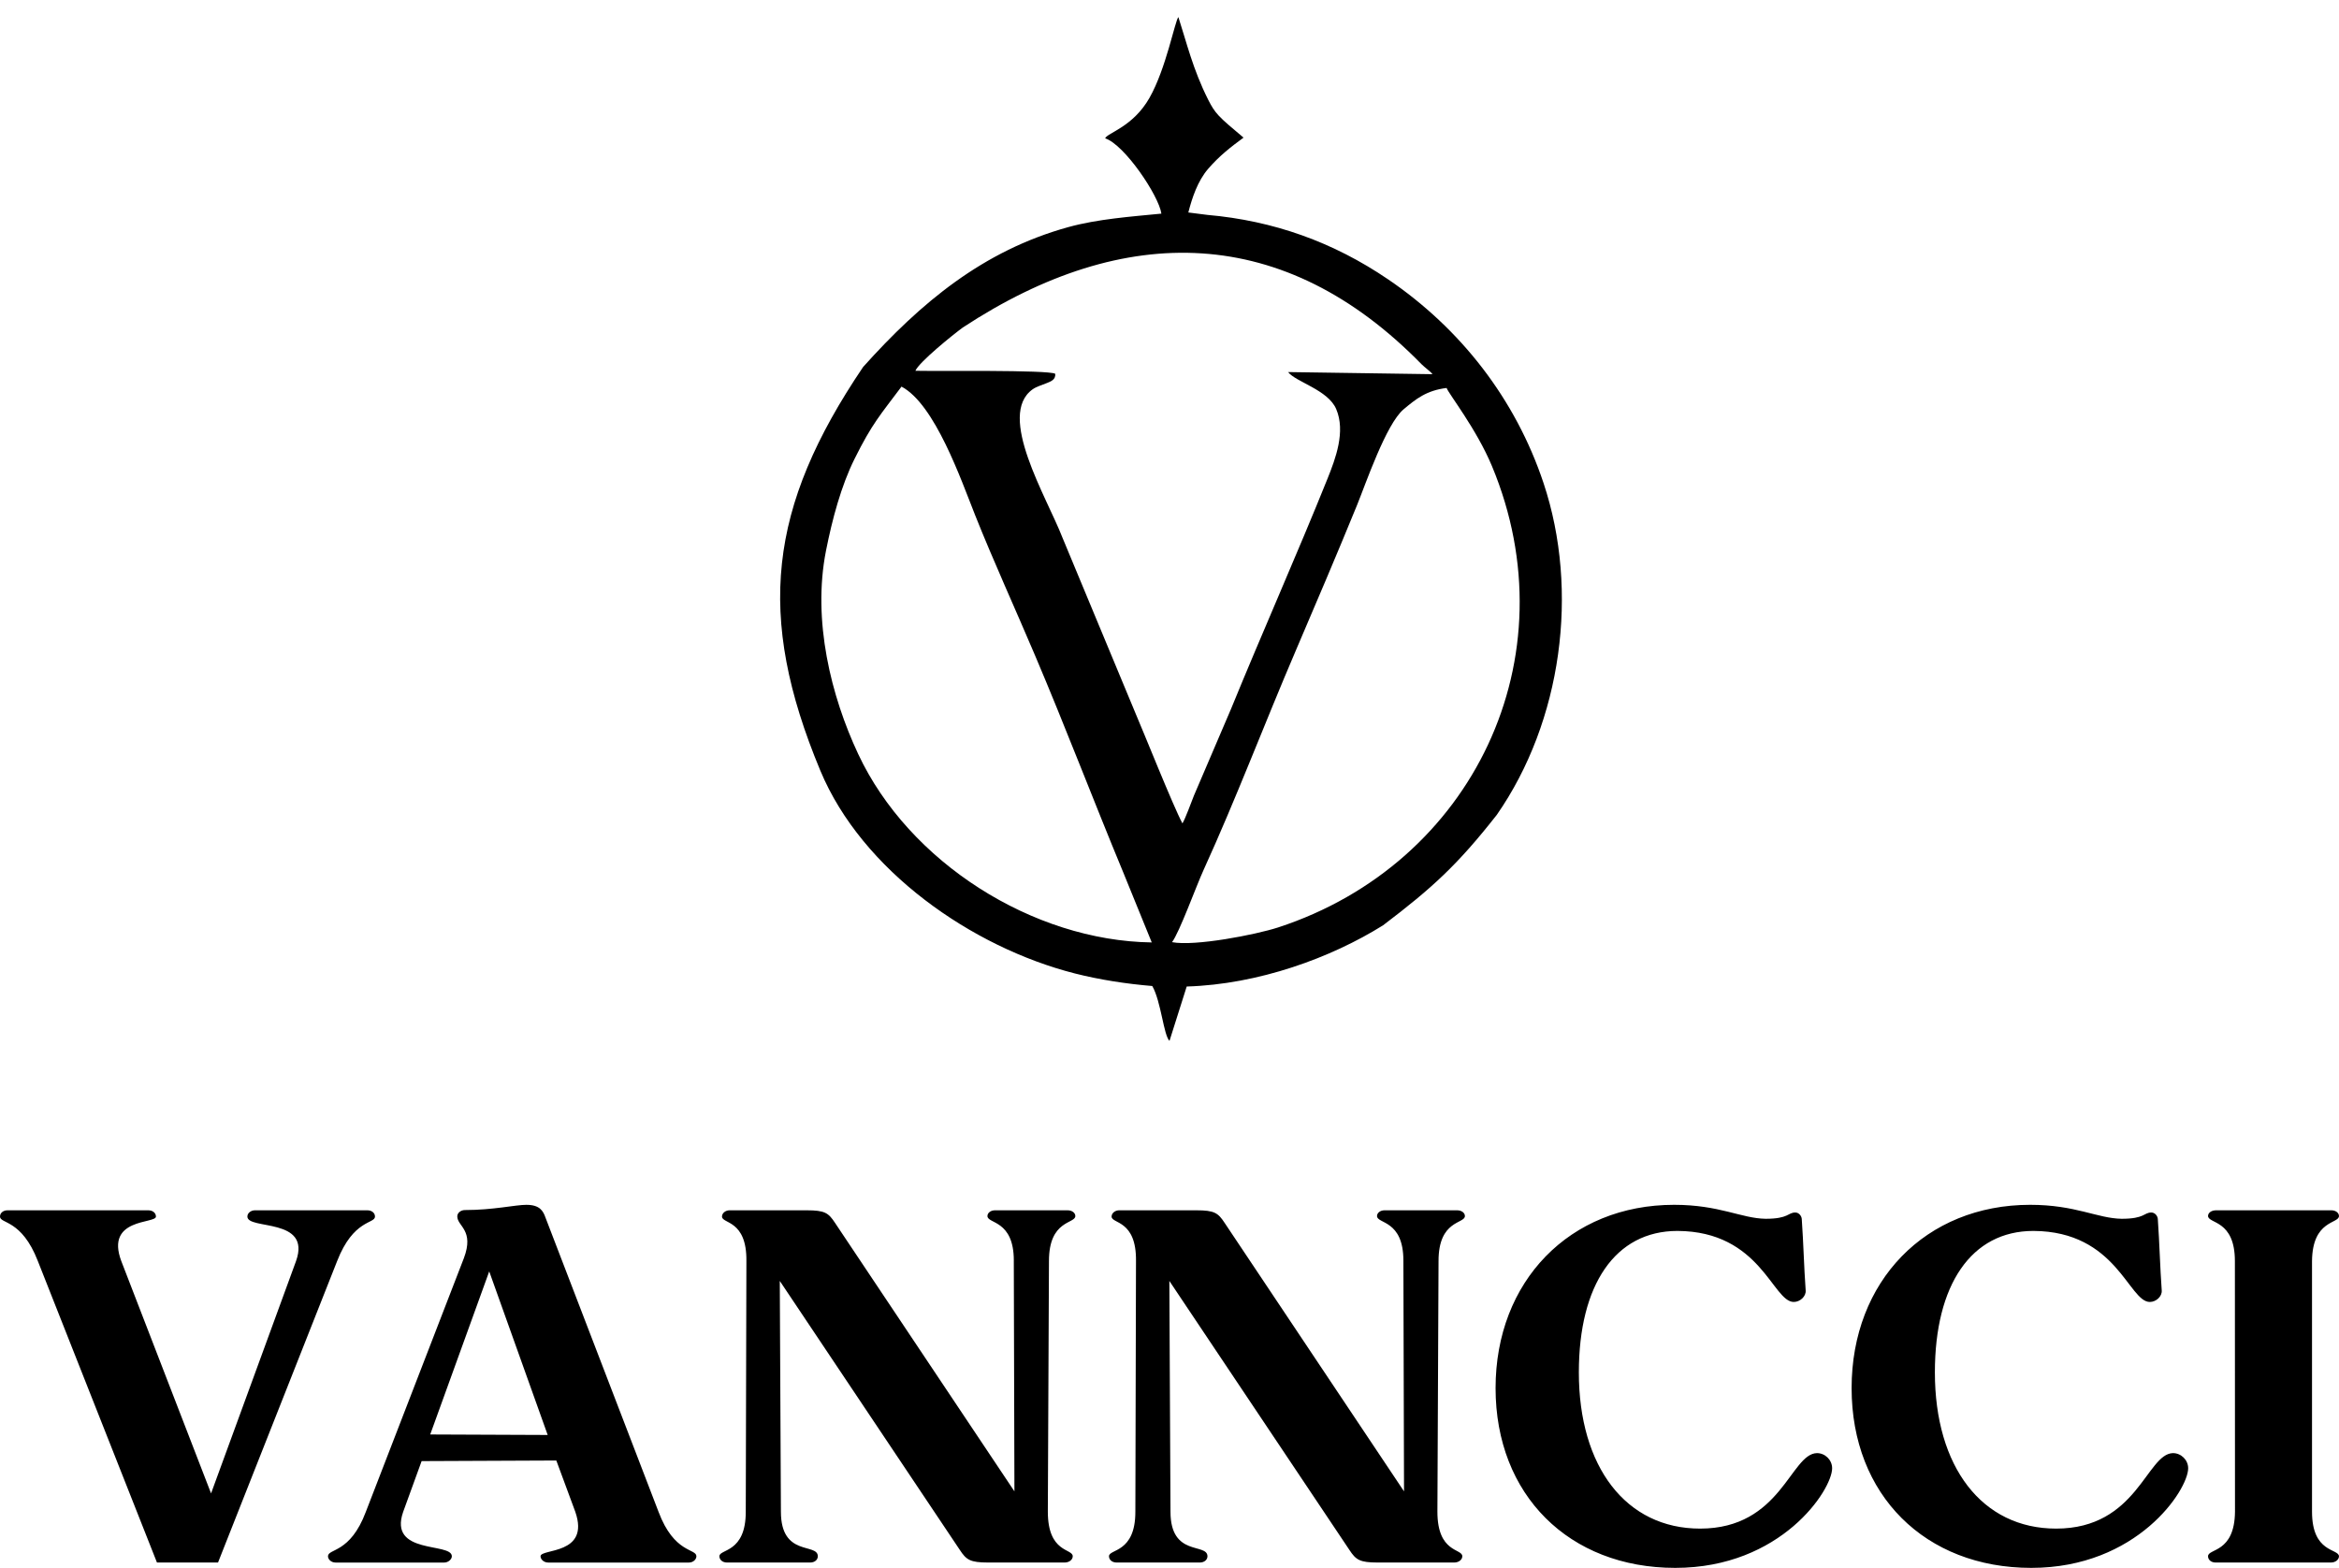 <svg width="446" height="299" viewBox="0 0 446 299" fill="none" xmlns="http://www.w3.org/2000/svg">
<g clip-path="url(#clip0_8_27)">
<path fill-rule="evenodd" clip-rule="evenodd" d="M219.617 179.71C196.929 179.401 173.3 164.427 163.636 143.775C158.474 132.765 154.868 118.34 157.499 105.018C158.702 98.94 160.414 92.605 162.933 87.527C166.318 80.711 167.888 79.094 171.899 73.72C178.281 77.096 183.254 91.499 185.94 98.241C189.343 106.794 193.711 116.367 197.407 125.087C203.152 138.615 208.491 152.645 214.175 166.34L219.617 179.71ZM264.627 53.23C254.234 46.175 242.879 42.087 230.209 40.976L226.59 40.517C227.293 37.777 228.359 34.525 230.36 32.205C232.529 29.692 234.685 28.036 237.117 26.243C232.257 22.177 231.714 21.654 230.368 18.998C227.466 13.251 226.207 7.92 224.693 3.257C224.046 3.969 222.351 13.084 219.186 18.655C216.02 24.236 211.151 25.321 210.729 26.376C214.403 27.564 220.954 37.283 221.454 40.736C215.675 41.306 209.319 41.757 203.708 43.305C187.437 47.8 175.569 57.73 164.58 69.975C146.498 96.74 144.108 117.388 156.412 146.928C164.373 166.044 185.341 180.636 204.967 185.629C209.715 186.834 214.778 187.61 219.716 188.022C221.389 190.939 221.877 197.415 222.998 198.483L226.28 188.117C240.002 187.705 253.828 182.631 263.726 176.441C273.2 169.253 277.944 164.886 285.409 155.382C297.808 137.556 301.18 112.717 294.328 92.133C288.98 76.083 278.509 62.65 264.636 53.235L264.627 53.23ZM223.481 179.663C224.909 177.767 228.07 169.017 229.488 165.911C235.625 152.478 241.124 137.959 246.98 124.294C251.012 114.862 254.885 105.812 258.766 96.307C260.401 92.296 264.295 80.844 267.65 78.039C269.983 76.088 271.993 74.449 275.835 73.981C276.314 75.217 281.532 81.796 284.491 88.891C299.68 125.357 280.89 164.702 243.728 176.845C239.386 178.256 227.807 180.49 223.481 179.658V179.663ZM174.546 70.705C175.249 69.04 181.727 63.808 183.59 62.452C214.58 42.092 244.975 42.795 271.04 69.435C271.622 70.031 272.786 70.846 273.153 71.352L245.613 70.949C247.041 72.828 253.225 74.325 254.786 78.005C256.619 82.285 254.652 87.475 253.151 91.224C247.42 105.481 240.615 120.781 234.75 135.141L227.664 151.697C227.164 152.941 226.021 156.119 225.465 157.007C223.735 153.812 218.103 139.675 216.158 135.149L202.595 102.535C199.577 94.758 189.99 79.176 196.898 74.239C197.64 73.716 198.619 73.454 199.641 73.034C200.288 72.763 201.353 72.416 201.202 71.266C199.719 70.507 178.458 70.799 174.546 70.705Z" fill="black"/>
<path d="M28.273 230.79H1.436C0.617 230.79 0 231.287 0 231.986C0 233.389 4.127 232.484 7.219 240.475L29.929 297.954H41.573L64.283 240.475C67.392 232.484 71.502 233.389 71.502 231.986C71.502 231.287 70.881 230.79 70.066 230.79H48.598C47.882 230.79 47.171 231.287 47.171 231.986C47.171 234.585 59.436 232.098 56.447 240.475L40.245 284.773L23.128 240.475C20.019 232.192 29.735 233.389 29.735 231.986C29.735 231.287 29.114 230.79 28.277 230.79H28.273ZM100.409 229.743C98.227 229.743 94.104 230.742 88.632 230.742C87.916 230.742 87.195 231.248 87.195 231.948C87.195 233.856 90.495 234.547 88.438 239.951L69.76 288.282C66.771 296.255 62.541 295.256 62.541 296.761C62.541 297.358 63.162 297.958 63.977 297.958H84.72C85.445 297.958 86.156 297.362 86.156 296.761C86.156 294.059 73.986 296.547 76.88 288.282L80.395 278.614L106.08 278.502L109.698 288.282C112.566 296.547 103.07 295.256 103.07 296.761C103.07 297.358 103.708 297.958 104.528 297.958H131.36C132.18 297.958 132.788 297.362 132.788 296.761C132.788 295.256 128.557 296.255 125.569 288.282L104.006 232.158C103.583 230.961 102.962 229.747 100.396 229.747L100.409 229.743ZM82.033 273.536L93.285 242.443L104.433 273.63L82.033 273.536ZM193.31 240.38L193.431 284.383L159.219 233.183C157.977 231.287 157.266 230.79 153.855 230.79H139.106C138.39 230.79 137.67 231.287 137.67 231.986C137.67 233.389 142.418 232.582 142.323 240.475L142.202 288.26C142.219 296.161 137.174 295.346 137.174 296.757C137.174 297.448 137.795 297.954 138.61 297.954H154.493C155.33 297.954 155.942 297.448 155.942 296.757C155.925 294.149 148.904 296.946 148.904 288.26L148.688 244.258L183.025 295.56C184.258 297.448 185 297.954 188.411 297.954H203.009C203.829 297.954 204.549 297.448 204.549 296.757C204.549 295.252 199.801 296.161 199.801 288.26L200.016 240.475C199.999 232.587 205.045 233.389 205.045 231.883C205.045 231.287 204.424 230.79 203.587 230.79H189.705C188.907 230.79 188.286 231.287 188.286 231.883C188.269 233.389 193.315 232.582 193.315 240.38H193.31ZM267.598 240.38L267.719 284.383L233.508 233.183C232.266 231.287 231.554 230.79 228.143 230.79H213.394C212.678 230.79 211.958 231.287 211.958 231.986C211.958 233.389 216.714 232.582 216.611 240.475L216.49 288.26C216.507 296.161 211.462 295.346 211.462 296.757C211.462 297.448 212.083 297.954 212.898 297.954H228.781C229.618 297.954 230.239 297.448 230.239 296.757C230.208 294.149 223.188 296.946 223.188 288.26L222.972 244.258L257.309 295.56C258.542 297.448 259.284 297.954 262.695 297.954H277.293C278.112 297.954 278.832 297.448 278.832 296.757C278.832 295.252 274.084 296.161 274.084 288.26L274.3 240.475C274.283 232.587 279.328 233.389 279.328 231.883C279.328 231.287 278.707 230.79 277.871 230.79H263.989C263.191 230.79 262.57 231.287 262.57 231.883C262.553 233.389 267.598 232.582 267.598 240.38ZM319.228 229.743C299.304 229.743 285.176 244.318 285.176 264.696C285.176 285.073 299.201 298.975 319.427 298.975C339.652 298.975 349.351 284.091 349.351 279.978C349.351 278.399 348.019 277.091 346.458 277.091C341.412 277.186 339.652 291.486 324.175 291.486C310.029 291.486 301.055 279.699 301.055 261.702C301.055 245.008 307.981 234.723 319.853 234.723C335.728 234.796 338.005 248.268 342.033 248.268C343.266 248.268 344.401 247.174 344.306 246.072C343.987 241.688 343.883 236.996 343.564 232.518C343.564 231.922 343.046 231.21 342.331 231.21C340.894 231.21 341.088 232.407 336.664 232.407C332.011 232.334 327.883 229.743 319.228 229.743ZM387.116 229.743C367.179 229.743 353.064 244.318 353.064 264.696C353.064 285.073 367.089 298.975 387.315 298.975C407.541 298.975 417.24 284.091 417.24 279.978C417.24 278.399 415.894 277.091 414.346 277.091C409.3 277.186 407.541 291.486 392.063 291.486C377.918 291.486 368.943 279.699 368.943 261.702C368.943 245.008 375.869 234.723 387.733 234.723C403.616 234.796 405.893 248.268 409.925 248.268C411.159 248.268 412.293 247.174 412.198 246.072C411.879 241.688 411.776 236.996 411.456 232.518C411.456 231.922 410.939 231.21 410.214 231.21C408.787 231.21 408.981 232.407 404.556 232.407C399.903 232.334 395.776 229.743 387.121 229.743H387.116ZM426.167 288.26C426.093 296.161 421.026 295.252 421.026 296.757C421.026 297.448 421.647 297.954 422.462 297.954H444.465C445.375 297.954 445.996 297.358 445.996 296.757C445.922 295.252 440.855 296.161 440.855 288.26V240.475C440.928 232.587 445.996 233.389 445.996 231.883C445.996 231.287 445.375 230.79 444.56 230.79H422.557C421.647 230.79 421.026 231.287 421.026 231.883C421.099 233.389 426.149 232.582 426.149 240.475L426.167 288.26Z" fill="black"/>
</g>
<defs>
<clipPath id="clip0_8_27">
<rect width="446" height="298.949" fill="white" transform="translate(0 0.025)"/>
</clipPath>
</defs>
</svg>
